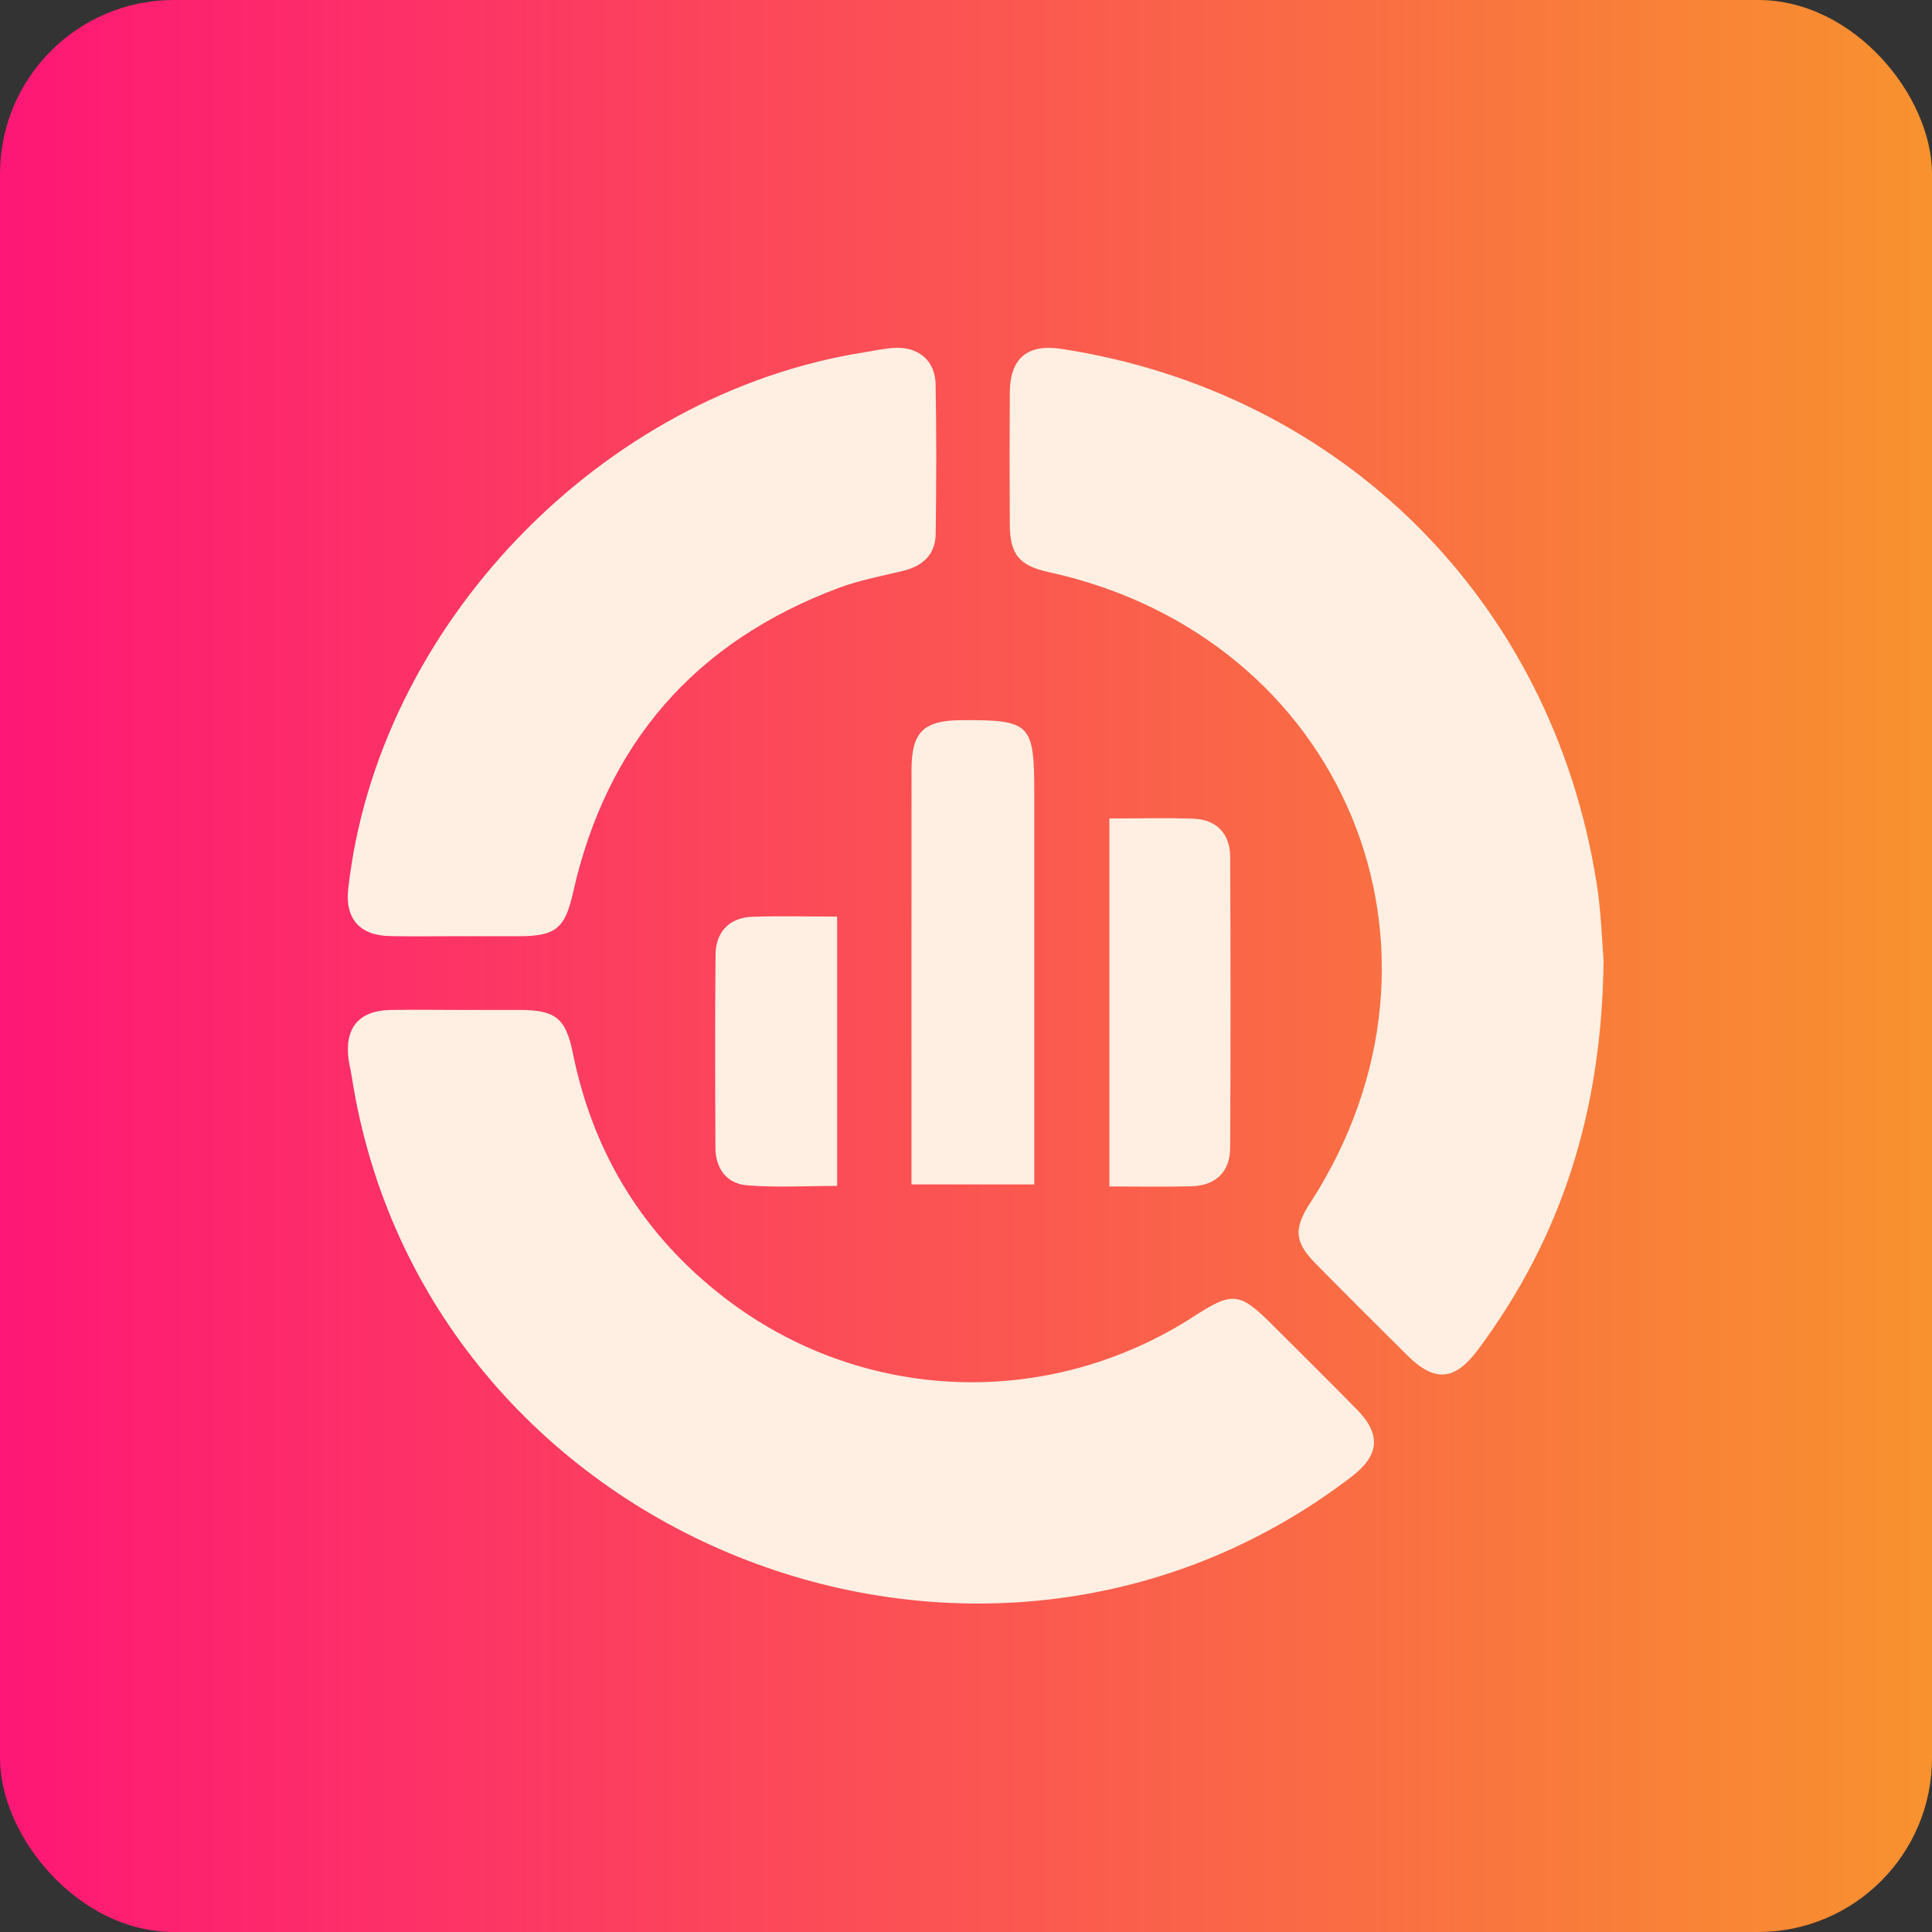 <svg width="100" height="100" viewBox="0 0 100 100" fill="none" xmlns="http://www.w3.org/2000/svg">
<rect x="0" y="0" width="100" height="100" fill="#333333" stroke="none"/>
<rect width="100" height="100" rx="9" fill="url(#paint0_linear_485_66)"/>
<path d="M83 49.689C82.919 57.565 80.805 64.079 76.498 69.863C75.297 71.475 74.259 71.559 72.848 70.16C71.256 68.581 69.67 66.999 68.097 65.405C67 64.29 66.949 63.6 67.812 62.269C76.297 49.161 69.579 32.958 54.274 29.611C52.767 29.281 52.277 28.702 52.267 27.166C52.254 24.884 52.252 22.599 52.267 20.317C52.279 18.534 53.183 17.788 54.947 18.059C69.472 20.291 80.325 31.104 82.637 45.69C82.883 47.229 82.924 48.803 83 49.689Z" fill="#FEEFE2"/>
<path d="M23.736 52.274C24.792 52.274 25.851 52.271 26.907 52.274C28.772 52.281 29.287 52.71 29.655 54.528C30.706 59.713 33.318 63.947 37.498 67.169C44.614 72.651 54.287 73.001 61.83 68.114C63.787 66.844 64.17 66.888 65.838 68.553C67.302 70.018 68.777 71.473 70.228 72.95C71.5 74.245 71.404 75.327 69.954 76.436C50.678 91.195 21.917 79.678 18.204 55.711C18.158 55.419 18.084 55.13 18.044 54.838C17.82 53.223 18.572 52.312 20.186 52.276C21.369 52.253 22.554 52.274 23.736 52.274Z" fill="#FEEFE2"/>
<path d="M23.739 48.458C22.554 48.458 21.371 48.475 20.186 48.453C18.615 48.422 17.853 47.546 18.023 46.018C19.534 32.419 31.089 20.393 44.721 18.237C45.221 18.158 45.721 18.047 46.224 18.009C47.498 17.912 48.404 18.633 48.427 19.892C48.477 22.472 48.465 25.054 48.432 27.634C48.416 28.713 47.757 29.302 46.731 29.55C45.625 29.82 44.493 30.028 43.432 30.424C36.003 33.194 31.399 38.459 29.66 46.203C29.252 48.023 28.782 48.453 26.912 48.458C25.853 48.46 24.797 48.458 23.739 48.458Z" fill="#FEEFE2"/>
<path d="M47.178 61.307C47.178 60.411 47.178 59.573 47.178 58.735C47.178 52.439 47.175 46.142 47.181 39.846C47.181 37.893 47.795 37.289 49.757 37.276C53.345 37.256 53.533 37.444 53.533 41.052C53.533 47.77 53.533 54.487 53.533 61.307C51.447 61.307 49.404 61.307 47.178 61.307Z" fill="#FEEFE2"/>
<path d="M57.422 42.364C58.929 42.364 60.361 42.324 61.789 42.377C62.955 42.42 63.668 43.146 63.673 44.334C63.698 49.361 63.701 54.389 63.673 59.418C63.665 60.657 62.924 61.365 61.678 61.401C60.289 61.439 58.901 61.411 57.422 61.411C57.422 55.066 57.422 48.798 57.422 42.364Z" fill="#FEEFE2"/>
<path d="M43.33 47.442C43.33 52.159 43.33 56.704 43.33 61.383C41.742 61.383 40.188 61.477 38.653 61.35C37.607 61.264 37.036 60.479 37.031 59.408C37.016 56.074 37.003 52.738 37.038 49.405C37.051 48.221 37.769 47.495 38.929 47.452C40.358 47.404 41.787 47.442 43.33 47.442Z" fill="#FEEFE2"/>
<defs>
<linearGradient id="paint0_linear_485_66" x1="0" y1="50" x2="100" y2="50" gradientUnits="userSpaceOnUse">
<stop stop-color="#FE1776"/>
<stop offset="1" stop-color="#F8922E"/>
</linearGradient>
</defs>
</svg>
